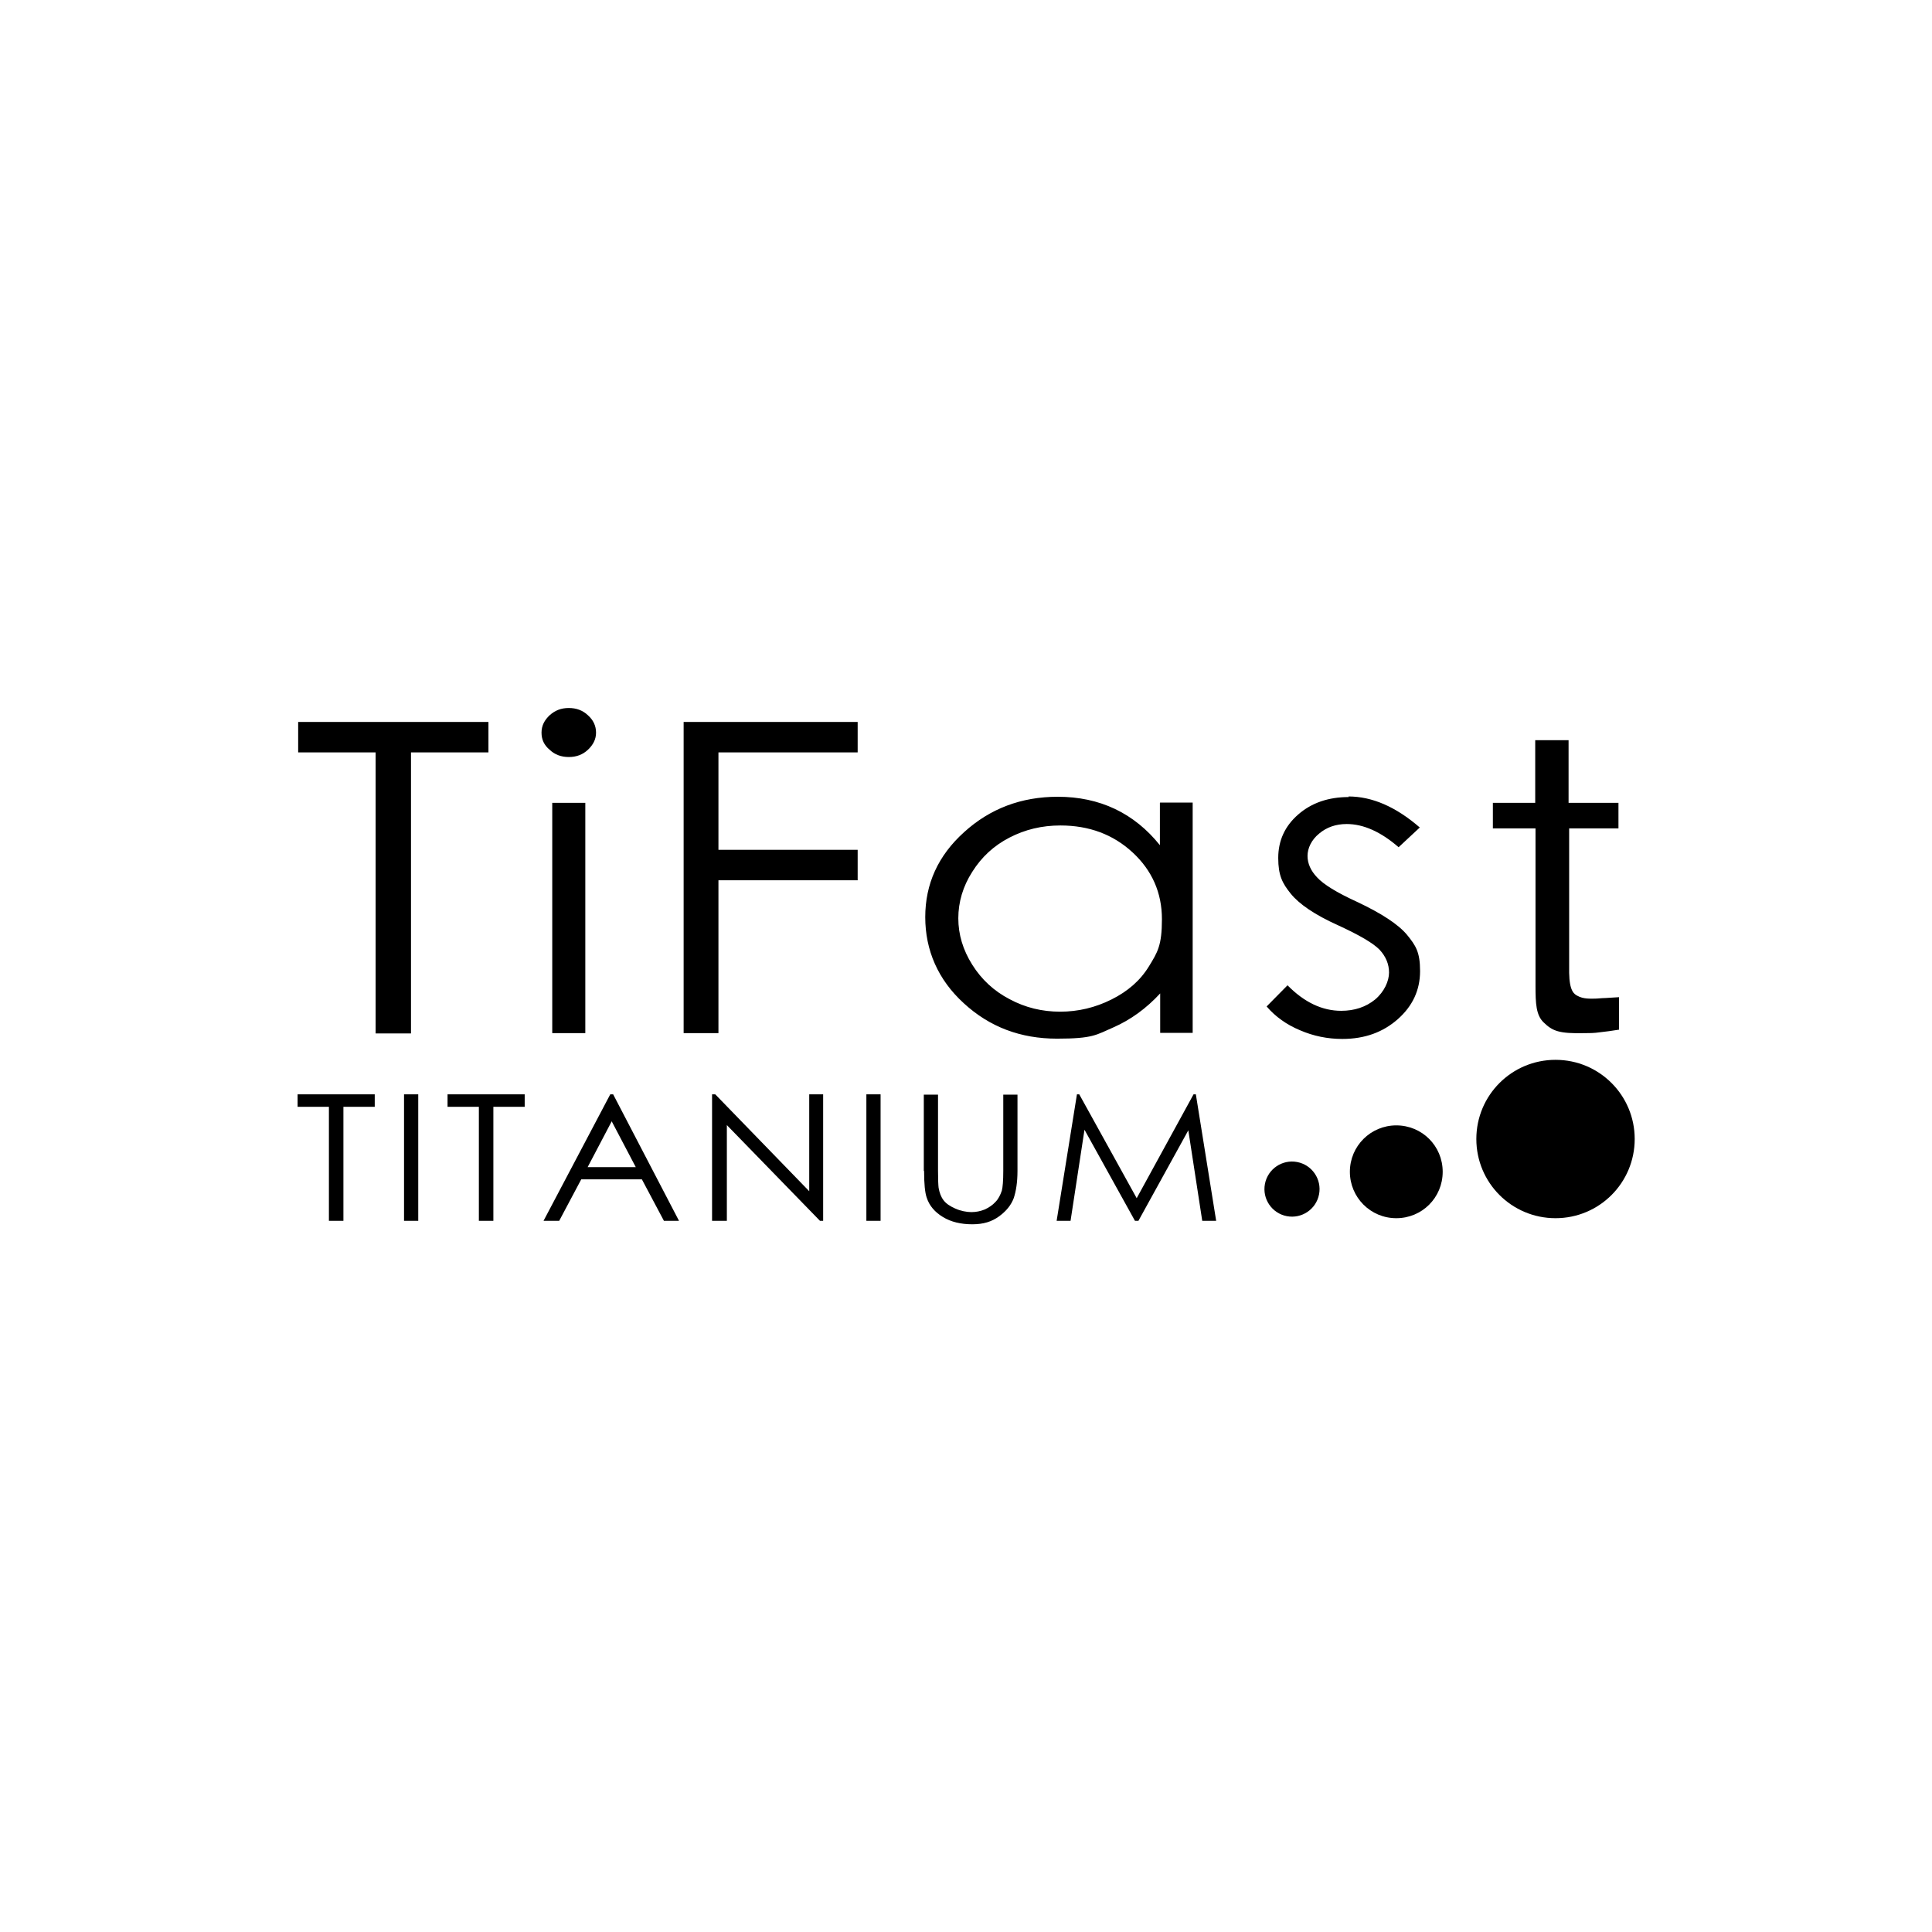 <?xml version="1.0" encoding="UTF-8"?>
<svg xmlns="http://www.w3.org/2000/svg" id="Layer_1" version="1.1" viewBox="0 0 666.1 666.1">
  <path d="M465,274.8c-7,0-12.8,2-17.4,6-4.6,4-6.9,9-6.9,15s1.4,8.7,4.3,12.3c2.9,3.6,8.3,7.3,16.3,10.9,7.4,3.4,12.2,6.2,14.4,8.5,2.1,2.3,3.2,4.9,3.2,7.8s-1.6,6.6-4.8,9.3c-3.2,2.6-7.1,3.9-11.7,3.9-6.5,0-12.7-2.9-18.5-8.8l-7.2,7.3c3,3.5,6.9,6.3,11.5,8.2,4.6,2,9.5,3,14.6,3,7.7,0,14-2.3,19.1-6.8s7.7-10,7.7-16.6-1.5-8.8-4.5-12.5c-3-3.6-8.8-7.4-17.3-11.4-7-3.2-11.5-6-13.7-8.4-2.2-2.3-3.3-4.8-3.3-7.4s1.3-5.5,4-7.7c2.6-2.2,5.8-3.3,9.5-3.3,5.8,0,11.8,2.7,17.9,8l7.3-6.8c-8.3-7.2-16.5-10.7-24.6-10.7ZM390.5,293.9c6.7,6.2,10.1,13.9,10.1,23s-1.5,11.4-4.5,16.3-7.3,8.6-12.9,11.4c-5.6,2.8-11.5,4.2-17.7,4.2s-12-1.4-17.4-4.3c-5.4-2.8-9.7-6.8-12.9-11.9-3.2-5.1-4.8-10.4-4.8-16s1.6-11,4.8-16c3.2-5.1,7.4-9,12.8-11.8,5.4-2.8,11.2-4.2,17.6-4.2,9.9,0,18.2,3.1,24.9,9.3ZM399.9,276.8v14.6c-4.4-5.5-9.6-9.7-15.5-12.5-5.9-2.8-12.5-4.2-19.7-4.2-12.6,0-23.4,4.1-32.3,12.2-9,8.1-13.4,17.9-13.4,29.3s4.4,21.6,13.3,29.7c8.9,8.2,19.6,12.2,32.1,12.2s13.5-1.3,19.5-3.9c5.9-2.6,11.3-6.5,16.1-11.7v13.6h11.2v-79.4h-11.2ZM235.7,356.2h12v-52.7h48v-10.5h-48v-33.6h48v-10.5h-60v107.4ZM190.4,356.2h11.4v-79.4h-11.4v79.4ZM189.5,246.6c-1.8,1.7-2.8,3.6-2.8,6s.9,4.3,2.8,5.9c1.8,1.7,4,2.5,6.6,2.5s4.8-.8,6.6-2.5c1.8-1.7,2.8-3.6,2.8-5.9s-.9-4.3-2.8-6c-1.8-1.7-4-2.5-6.6-2.5s-4.7.8-6.6,2.5ZM129.5,259.4v96.9h12.2v-96.9h26.7v-10.5h-65.6v10.5h26.7Z"></path>
  <path d="M509,392.7c0,15.1,12.2,27.3,27.3,27.3s27.3-12.2,27.3-27.3-12.2-27.3-27.3-27.3-27.3,12.2-27.3,27.3Z"></path>
  <circle cx="445.5" cy="410" r="9.5" transform="translate(-41.4 769.9) rotate(-79.1)"></circle>
  <path d="M465.4,404c0,8.8,7.1,16,16,16s16-7.1,16-16-7.1-16-16-16c-8.8,0-16,7.1-16,16Z"></path>
  <path d="M540.8,285.6h17.2v-8.8h-17.2v-21.6h-11.5v21.6h-14.6v8.8h14.7v54.3c0,6.1.2,10.1,2.8,12.6,3.1,3,5.3,3.9,14.2,3.7,1.5,0,3.2,0,5.2-.3,1.9-.2,4.1-.5,6.6-.9v-11.2c-2,.1-3.5.2-4.8.3-1.2,0-2.6.2-3.5.2-1.5,0-4,.2-6.1-1-1.1-.6-2.7-1.6-2.8-7.9v-49.9h0Z"></path>
  <path d="M369.1,420.9l4.8-31.4,17.4,31.4h1.2l17.2-31.2,4.8,31.2h4.8l-7-43.6h-.8l-19.6,35.8-19.8-35.8h-.8l-7,43.6h4.7ZM318.6,403.7c0,4.4.3,7.5.9,9.2.9,2.8,2.8,5,5.6,6.7s6.2,2.5,10.1,2.5,6.7-.9,9.2-2.7c2.5-1.8,4.2-3.9,5.1-6.3.8-2.4,1.3-5.5,1.3-9.4v-26.3h-4.9v26.3c0,3.4-.2,5.7-.5,6.8-.5,1.5-1.2,2.9-2.2,3.9-1,1.1-2.2,1.9-3.7,2.6-1.5.6-3,.9-4.6.9s-3.7-.4-5.5-1.2c-1.8-.8-3.2-1.7-4.1-2.9-.9-1.2-1.4-2.6-1.7-4.3-.1-.8-.2-2.7-.2-5.8v-26.3h-4.9v26.3h0ZM298.7,420.9h4.9v-43.6h-4.9v43.6ZM250.6,420.9v-33l32.1,33h1.1v-43.6h-4.8v33.4l-32.4-33.4h-1.1v43.6h5ZM219.2,402.4h-16.6l8.3-15.8,8.3,15.8ZM210.4,377.3l-23,43.6h5.4l7.6-14.3h20.9l7.6,14.3h5.2l-22.7-43.6h-1.2ZM165.1,381.6v39.3h5v-39.3h10.8v-4.3h-26.6v4.3s10.8,0,10.8,0ZM139.3,420.9h4.9v-43.6h-4.9s0,43.6,0,43.6ZM113.4,381.6v39.3h5v-39.3h10.8v-4.3h-26.6v4.3s10.8,0,10.8,0Z"></path>
</svg>
